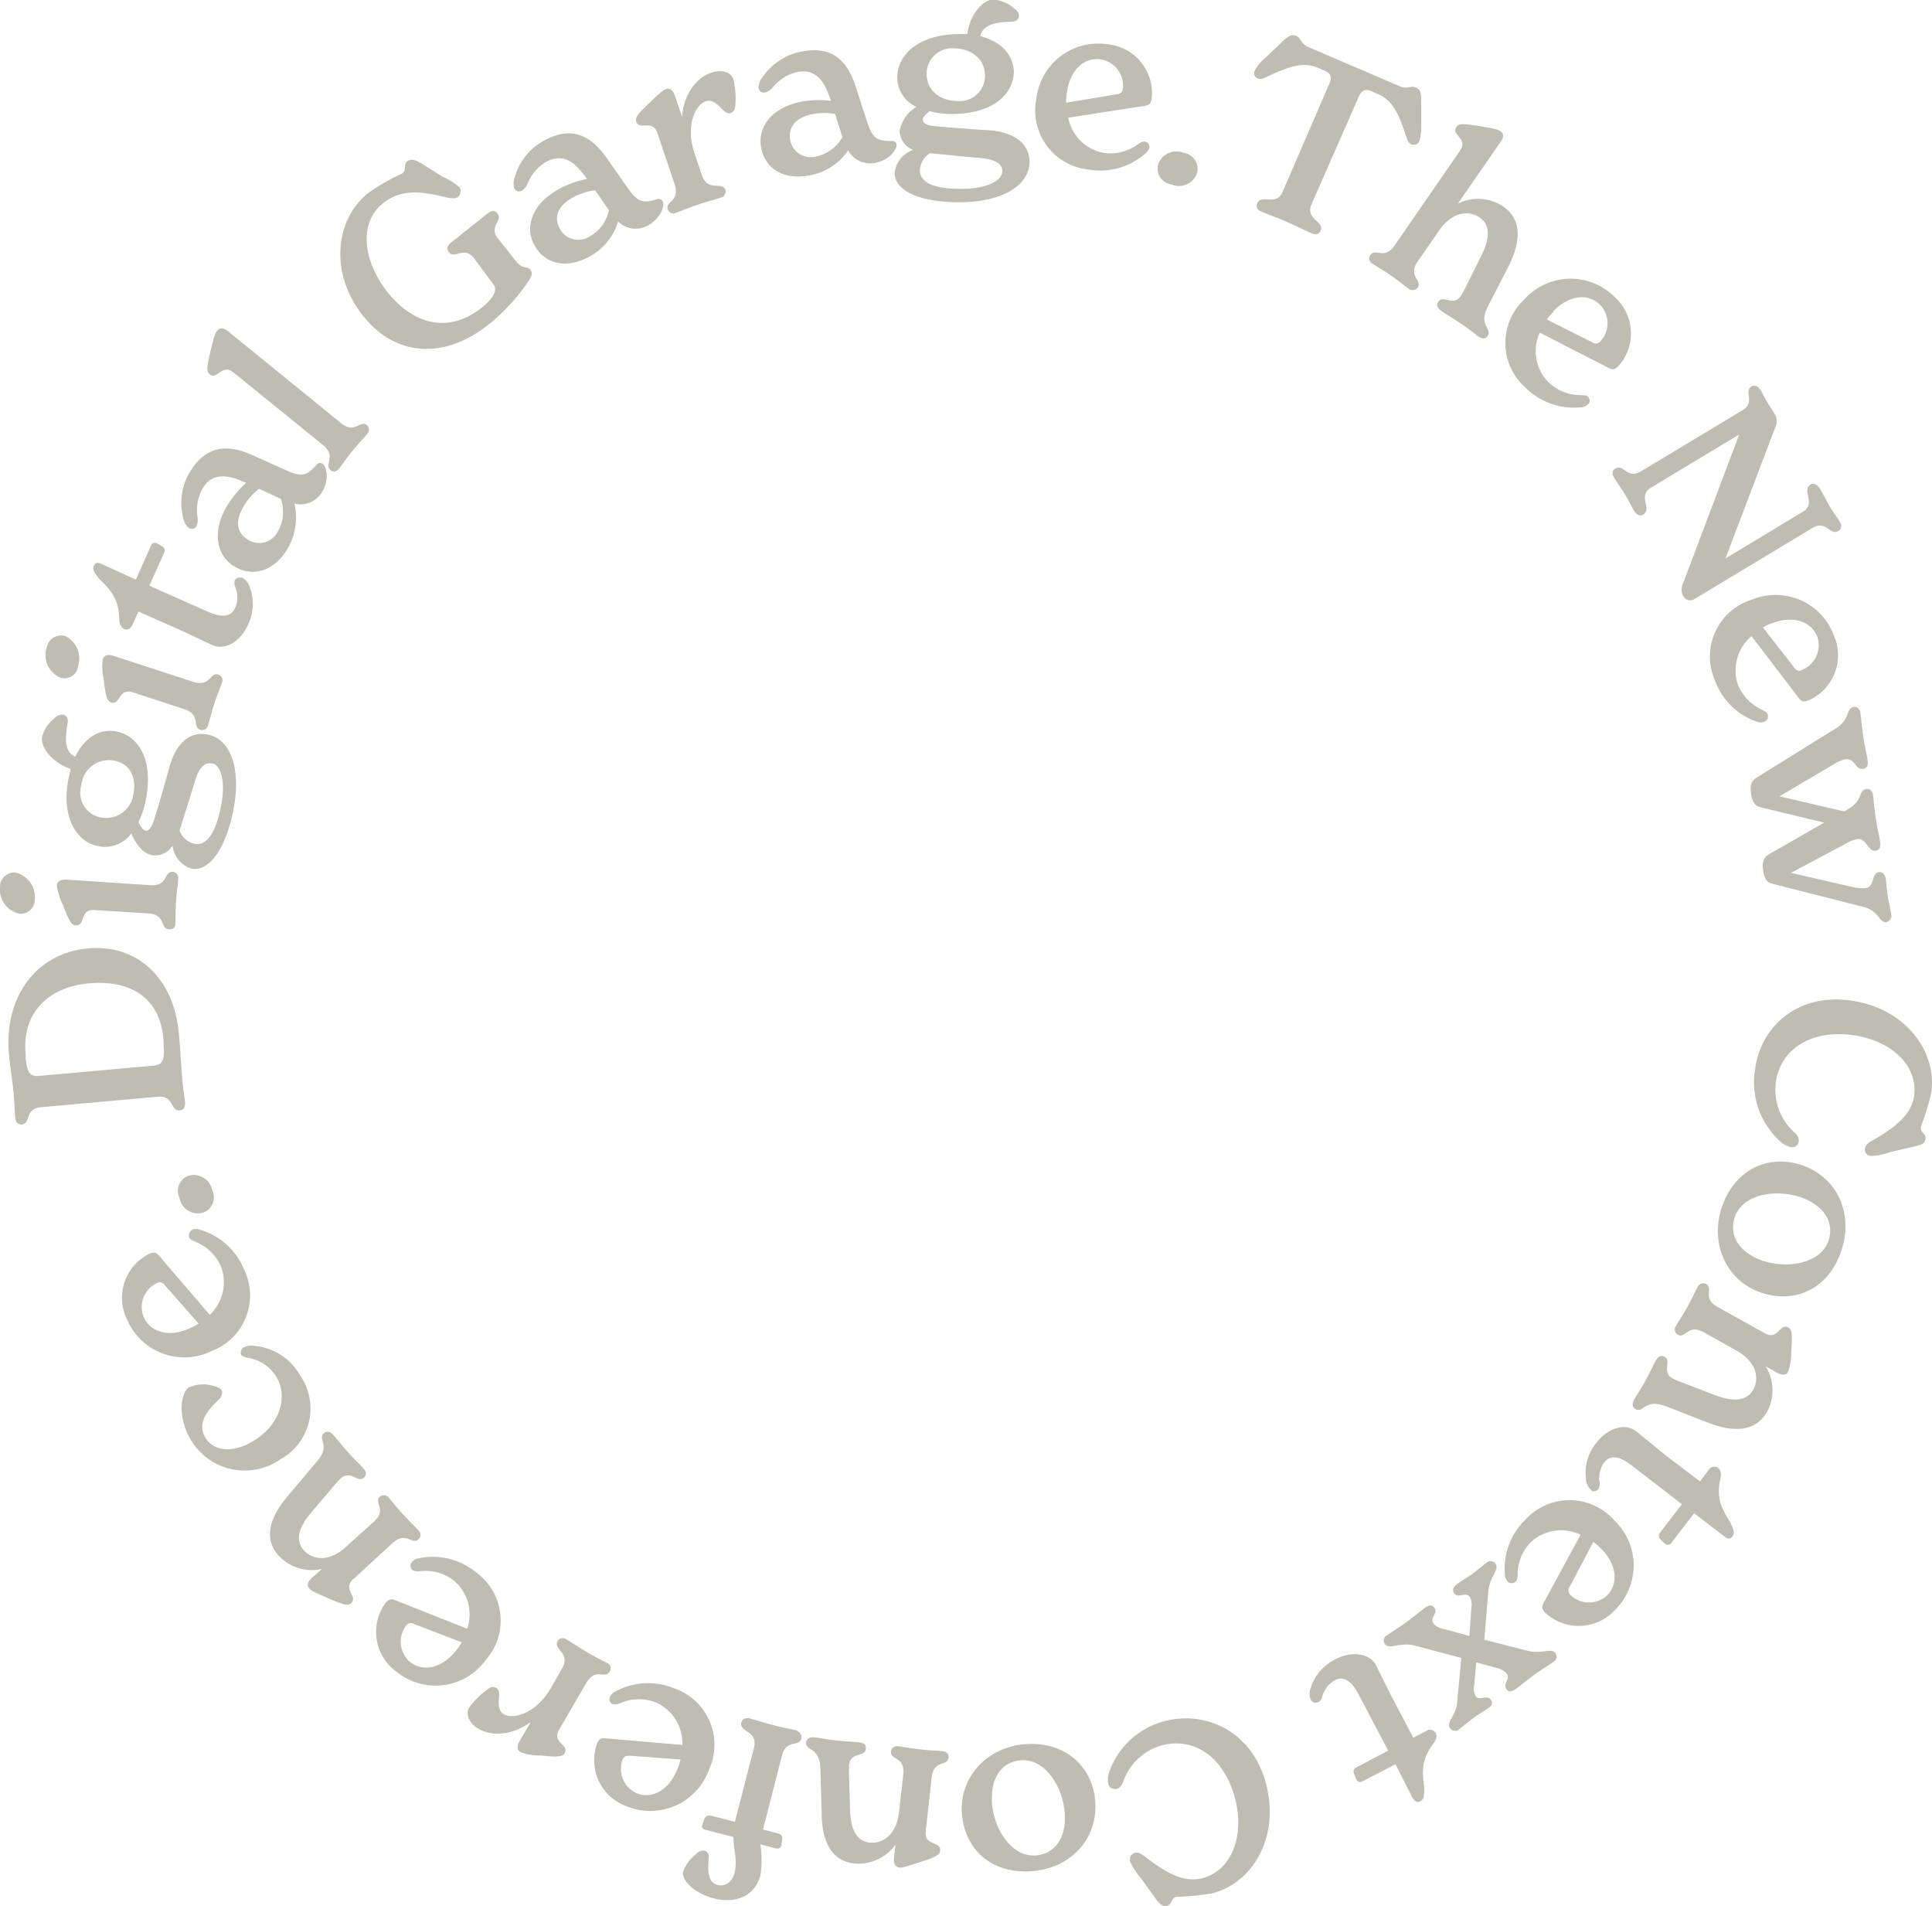 <svg xmlns="http://www.w3.org/2000/svg" viewBox="0 0 229.82 226.74"><defs><style>.cls-1{fill:#bfbcb1;}</style></defs><g id="Layer_2" data-name="Layer 2"><g id="Layer_1-2" data-name="Layer 1"><path class="cls-1" d="M149.57,24.17c.49-1.14,2.25.42,3-1.35L158.11,10c.34-.78.24-1.26-.54-1.59l-.75-.33c-1.72-.74-3.39-.23-6,1-.55.26-.88.4-1.24.23a.66.66,0,0,1-.24-.17.77.77,0,0,1-.14-.25.7.7,0,0,1,0-.29.73.73,0,0,1,.1-.28,5.52,5.52,0,0,1,1.34-1.55l1.8-1.72c.8-.8,1.26-1,1.78-.77s.48.89,1.37,1.3l10.94,4.69c.91.39,1.26-.13,1.88.13s.65.69.65,1.84v2.48a6.38,6.38,0,0,1-.2,2,.68.68,0,0,1-.15.26.84.84,0,0,1-.23.18.72.72,0,0,1-.29.06.63.63,0,0,1-.3-.05c-.33-.15-.47-.48-.64-1-.87-2.72-1.66-4.3-3.38-5l-.73-.32c-.78-.34-1.19-.09-1.53.7L156,24.32c-.76,1.77,1.58,2,1.09,3.12-.14.34-.49.57-1.06.31-.76-.32-1.66-.8-3-1.38s-2.29-.9-3-1.22a.74.74,0,0,1-.28-.14.57.57,0,0,1-.19-.24.6.6,0,0,1-.07-.3A.63.63,0,0,1,149.57,24.17Z"/><path class="cls-1" d="M176.94,40c-.22.33-.64.33-1.11,0s-1-.82-2.12-1.56-1.61-1-2.21-1.43-.65-.81-.39-1.13c.58-.84,1.76.6,2.63-.65.17-.26.31-.5.42-.7l2.05-4.12c.76-1.55,1.36-3.47-.2-4.54-1.21-.84-3.2-.8-4.82,1.55l-2.55,3.68c-1.23,1.79.61,2.21,0,3.12a.65.65,0,0,1-.22.18.62.62,0,0,1-.27.09.7.7,0,0,1-.29,0,.6.6,0,0,1-.25-.13c-.54-.37-1.14-.89-2.15-1.59s-1.68-1.05-2.19-1.41a.69.69,0,0,1-.24-.18.94.94,0,0,1-.14-.26.76.76,0,0,1,0-.3.69.69,0,0,1,.11-.28c.65-.91,1.65.65,2.89-1.14l7.8-11.3c1-1.44-1.12-1.83-.44-2.81.31-.45,1-.37,2.9-.06s2.11.42,2.37.6c.44.31.32.78,0,1.22l-5.09,7.36a5.38,5.38,0,0,1,5.37.34c2.6,1.8,1.82,4.8.61,7.2L177,36.44C175.77,38.78,177.6,39,176.94,40Z"/><path class="cls-1" d="M188.87,48.12a1.28,1.28,0,0,1-.7.31,8.16,8.16,0,0,1-6.72-2.34,7.08,7.08,0,0,1-.09-10.51,7.1,7.1,0,0,1,2.38-1.75,7.38,7.38,0,0,1,5.78-.18A7.42,7.42,0,0,1,192,35.26a5.82,5.82,0,0,1,.55,8.25c-.49.52-.78.48-1.22.24l-8.17-4.19a5.29,5.29,0,0,0,1,5.87A5.57,5.57,0,0,0,188,47c.5,0,.74,0,.93.23a.64.64,0,0,1,.17.47A.65.65,0,0,1,188.87,48.12Zm-4.11-11A7.68,7.68,0,0,0,184,38l5.38,2.7a.66.66,0,0,0,.26.14.57.57,0,0,0,.29,0,.71.71,0,0,0,.28-.09.67.67,0,0,0,.21-.2,3.11,3.11,0,0,0,.8-2.16,3.15,3.15,0,0,0-.86-2.12c-1.43-1.42-3.71-1.2-5.58.75Z"/><path class="cls-1" d="M218.68,63.15c-1,.61-1.42-1.36-3.09-.35l-14,8.43a.82.82,0,0,1-.36.15.86.86,0,0,1-.39,0,.88.88,0,0,1-.35-.17,1,1,0,0,1-.25-.29,1.67,1.67,0,0,1,0-1.62l6.65-17.63L196.39,58c-1.63,1,.2,2.52-.94,3.21-.34.2-.74.08-1.06-.45s-.79-1.48-1.16-2.08-.85-1.24-1.21-1.85-.17-.92.15-1.11c1-.59,1.38,1.35,3.05.33l12-7.22c1.68-1,.16-2.27,1.12-2.86.35-.2.78-.1,1.11.46s.52,1,.87,1.56.57.88.78,1.25a1.57,1.57,0,0,1,.1,1.53l-5.95,15.65,9.22-5.56c1.62-1-.22-2.55.92-3.24.32-.19.78,0,1.08.47s.7,1.3,1.15,2.08.85,1.24,1.2,1.82S219,63,218.68,63.15Z"/><path class="cls-1" d="M209.81,85.86a1.23,1.23,0,0,1-.76,0,8.14,8.14,0,0,1-5.08-5,7.08,7.08,0,0,1,4.42-9.54,7.41,7.41,0,0,1,8.21,1.76,7.33,7.33,0,0,1,1.55,2.51,5.85,5.85,0,0,1-3,7.7c-.65.25-.91.1-1.21-.31l-5.58-7.31a5.29,5.29,0,0,0-1.64,5.72,5.56,5.56,0,0,0,2.83,3c.44.22.64.36.74.6a.7.7,0,0,1-.05.51A.67.67,0,0,1,209.81,85.86Zm1-11.75a7.92,7.92,0,0,0-1.11.51l3.71,4.75a.58.58,0,0,0,.18.23.64.64,0,0,0,.25.15.7.7,0,0,0,.29,0,.66.66,0,0,0,.27-.09,3.18,3.18,0,0,0,1.79-3.89C215.51,73.94,213.37,73.16,210.83,74.11Z"/><path class="cls-1" d="M224.48,109.68c-1,.15-.87-1.33-2.8-1.81l-10.62-2.7c-.71-.17-1.14-.37-1.33-1.63s.2-1.63.81-2L217,97.84l-7.35-1.77c-.57-.14-1.12-.2-1.35-1.68-.19-1.26.16-1.57.82-2l9.31-5.79c1.7-1.06,1.12-2.37,2.1-2.53.42-.06.7.27.77.71.11.74.16,1.59.36,2.93s.4,2,.5,2.67-.08,1-.53,1.06c-1,.15-.89-1.3-2.18-1.13a5.7,5.7,0,0,0-1.42.65l-6.35,3.75,7.69,1.8.52-.31c1.74-1,1.16-2.21,2.14-2.36.42-.06.7.27.77.71.1.7.13,1.44.34,2.81.17,1.15.41,2.09.51,2.76s-.08,1-.53,1.06c-.95.15-1.07-1.56-2.22-1.38a4.41,4.41,0,0,0-1.42.59l-6.44,3.43,7.18,1.64a5.9,5.9,0,0,0,1.67.18c1.2-.18.65-1.77,1.63-1.91.44-.07.73.29.81.87s.11,1.3.23,2,.32,1.5.41,2.14a.75.75,0,0,1-.51.89Z"/><path class="cls-1" d="M220.15,119c6.48.9,10.27,6,9.59,10.94a29.35,29.35,0,0,1-1.25,4.08c-.09.67.64.81.57,1.4s-.47.76-1.62,1l-2.6.61a7.58,7.58,0,0,1-2.28.46,1.09,1.09,0,0,1-.31-.08.82.82,0,0,1-.25-.2.76.76,0,0,1-.15-.28.85.85,0,0,1,0-.32c.05-.39.34-.65.84-.94,3-1.69,4.71-3.24,5-5.34.48-3.48-2.59-6.56-7.27-7.21-5-.69-8.63,1.67-9.17,5.59a6.82,6.82,0,0,0,2.23,6,1.15,1.15,0,0,1,.37.45,1.19,1.19,0,0,1,.12.58.92.92,0,0,1-.1.32.84.84,0,0,1-.22.24.76.76,0,0,1-.63.14,2.67,2.67,0,0,1-1.07-.52,9.47,9.47,0,0,1-3.17-8.76C209.43,122.14,213.79,118.11,220.15,119Z"/><path class="cls-1" d="M214.35,138.58c4.19,1.43,6.19,5.76,4.67,10.23s-5.46,6.31-9.54,4.93-6.14-5.79-4.65-10.19S210.31,137.21,214.35,138.58Zm-4.71,11.36c3,1,6.94.35,7.86-2.36.77-2.28-.6-4.24-3.31-5.19-3-1-6.9-.37-7.83,2.37C205.59,147.06,207,149,209.64,149.94Z"/><path class="cls-1" d="M194.54,167.59c-.37-.21-.42-.65-.17-1.1.36-.65.72-1.12,1.35-2.26s.85-1.7,1.22-2.37.73-.65,1.08-.47c.89.5-.45,1.79,1,2.59a8.65,8.65,0,0,0,1,.42l4,1.54c1.61.6,3.58,1,4.54-.65.71-1.3.48-3.24-2-4.66l-3.89-2.17c-1.91-1.06-2.14.82-3.11.28a.8.8,0,0,1-.21-.2.85.85,0,0,1-.11-.26.76.76,0,0,1,0-.3.85.85,0,0,1,.11-.26c.32-.57.78-1.22,1.37-2.28s.9-1.78,1.21-2.35a.63.63,0,0,1,.16-.24.6.6,0,0,1,.25-.16.71.71,0,0,1,.57,0c1,.54-.5,1.7,1.41,2.76l5.64,3.14c1.56.86,1.74-1.29,2.78-.69.45.25.48.95.33,2.87a6.85,6.85,0,0,1-.35,2.36c-.28.5-.77.45-1.39.11l-1.3-.73a5.35,5.35,0,0,1,.81,2.67,5.23,5.23,0,0,1-.63,2.71c-1.52,2.75-4.6,2.27-7.08,1.3l-5-1.95C195.57,166.31,195.53,168.14,194.54,167.59Z"/><path class="cls-1" d="M189.25,177.19a1.87,1.87,0,0,1-.59-1.29,5.58,5.58,0,0,1,1.24-4.3c1.4-1.82,3.45-2.35,4.68-1.4.48.36,2.15,1.76,3.7,3l3.95,3,1-1.35a.82.82,0,0,1,.21-.25,1.11,1.11,0,0,1,.29-.14.74.74,0,0,1,.33,0,.79.79,0,0,1,.3.12c.38.3.4.7.29,1.26-.42,1.94-.16,3.17,1.15,5.18.42.9.59,1.3.3,1.7s-.58.34-1.07-.05l-3.5-2.69-2.68,3.48a.5.5,0,0,1-.15.17.48.48,0,0,1-.21.09.44.44,0,0,1-.23,0,.43.43,0,0,1-.2-.11,3.78,3.78,0,0,1-.49-.49.52.52,0,0,1-.16-.17.6.6,0,0,1-.06-.23.45.45,0,0,1,0-.23.67.67,0,0,1,.12-.2l2.6-3.39-6.06-4.67c-1.69-1.29-2.59-1.05-3.24-.22a3.23,3.23,0,0,0-.5,2.26,1.14,1.14,0,0,1-.12.81.61.61,0,0,1-.2.19.58.58,0,0,1-.26.09.62.62,0,0,1-.27,0A.72.72,0,0,1,189.25,177.19Z"/><path class="cls-1" d="M179.32,188.08a1.3,1.3,0,0,1-.3-.7,8.16,8.16,0,0,1,2.48-6.68,7.09,7.09,0,0,1,10.51.11,7.58,7.58,0,0,1,1.7,2.42,7.4,7.4,0,0,1-1.59,8.24,5.84,5.84,0,0,1-8.27.38c-.5-.51-.46-.79-.22-1.23l4.39-8.08a5.29,5.29,0,0,0-5.89.85,5.49,5.49,0,0,0-1.6,3.81c0,.51-.07.75-.25.92a.68.68,0,0,1-.49.18A.69.69,0,0,1,179.32,188.08Zm11.14-3.89a7.85,7.85,0,0,0-.93-.8l-2.8,5.33a.62.62,0,0,0-.14.25.77.77,0,0,0,0,.3.66.66,0,0,0,.09.27.7.7,0,0,0,.2.22,3.13,3.13,0,0,0,2.14.84,3.17,3.17,0,0,0,2.14-.84C192.54,188.39,192.37,186.12,190.46,184.19Z"/><path class="cls-1" d="M164.72,195.51a.63.63,0,0,1-.1-.27.67.67,0,0,1,0-.28.68.68,0,0,1,.12-.26.65.65,0,0,1,.22-.18c.59-.44,1.24-.8,2.3-1.56s1.69-1.33,2.24-1.73.87-.35,1.13,0c.5.69-.65,1.14-.08,1.91a2.09,2.09,0,0,0,1.24.61l3,.83.23-3.35a1.86,1.86,0,0,0-.18-1.29c-.5-.7-1.36.24-1.85-.44-.26-.35-.15-.74.33-1.09s1.2-.76,1.82-1.21,1.21-1,1.74-1.36a.82.82,0,0,1,.24-.15.63.63,0,0,1,.27,0,.61.61,0,0,1,.27.08.55.55,0,0,1,.22.18c.54.76-.65,1.5-.83,3.24l-.49,5.83,5.08,1.3c1.81.48,2.88-.4,3.41.33a.79.79,0,0,1,.1.27.88.88,0,0,1,0,.28.75.75,0,0,1-.13.25.76.76,0,0,1-.21.19c-.6.43-1.27.81-2.32,1.57s-1.63,1.29-2.18,1.68-.87.35-1.11,0c-.5-.68.57-1.15,0-1.88a2.26,2.26,0,0,0-1.25-.65l-2.35-.64-.23,2.67a1.91,1.91,0,0,0,.15,1.33c.48.65,1.33-.23,1.82.44.26.36.14.73-.29,1s-1.11.69-1.73,1.14-1.26,1-1.79,1.4a.55.55,0,0,1-.24.15.69.69,0,0,1-.28,0,.9.9,0,0,1-.28-.08.79.79,0,0,1-.22-.19c-.54-.75.65-1.45.81-3l.51-5.39-5.74-1.52C166.32,195.36,165.24,196.24,164.72,195.51Z"/><path class="cls-1" d="M155.92,202.17a1.91,1.91,0,0,1,0-1.41,5.61,5.61,0,0,1,1.1-2,5.76,5.76,0,0,1,1.81-1.4c2-1.07,4.11-.69,4.84.68.28.53,1.22,2.5,2.13,4.23l2.32,4.41,1.51-.79a.81.81,0,0,1,.62-.15.81.81,0,0,1,.3.13.88.88,0,0,1,.23.24c.22.43.06.8-.27,1.26-1.18,1.59-1.46,2.82-1.1,5.18,0,1,0,1.44-.44,1.67s-.64.06-1-.49L166,209.84l-3.88,2c-.35.19-.61.13-.78-.19a5.12,5.12,0,0,1-.25-.65.46.46,0,0,1-.06-.23.45.45,0,0,1,0-.23.53.53,0,0,1,.13-.2.5.5,0,0,1,.19-.13l3.78-2-3.56-6.76c-1-1.88-2-2.05-2.87-1.56a3.23,3.23,0,0,0-1.4,1.86,1.1,1.1,0,0,1-.44.68.77.77,0,0,1-.26.07.63.63,0,0,1-.27,0,.59.59,0,0,1-.23-.13A.65.65,0,0,1,155.92,202.17Z"/><path class="cls-1" d="M150.61,212.19c1.65,6.3-1.58,11.77-6.43,13a29.6,29.6,0,0,1-4.25.41c-.65.17-.49.91-1.07,1.06s-.89-.14-1.58-1.11l-1.56-2.16a8,8,0,0,1-1.3-2,.83.83,0,0,1,0-.31.79.79,0,0,1,.08-.31.82.82,0,0,1,.2-.25.8.8,0,0,1,.29-.15c.38-.09.72.08,1.19.43,2.73,2.15,4.79,3.11,6.85,2.59,3.39-.89,5.07-4.9,3.89-9.48-1.3-4.9-4.84-7.33-8.68-6.33a6.77,6.77,0,0,0-4.63,4.34c-.17.37-.34.73-.78.85a.87.87,0,0,1-.65-.11.84.84,0,0,1-.23-.23.85.85,0,0,1-.13-.31,2.81,2.81,0,0,1,.07-1.19,9.5,9.5,0,0,1,6.88-6.28C143.59,203.5,149,206,150.61,212.19Z"/><path class="cls-1" d="M130.29,214.33c.29,4.41-2.94,7.92-7.66,8.23s-7.92-2.63-8.21-6.92,3-7.89,7.63-8.2S130,210.06,130.29,214.33Zm-12.31,0c.21,3.19,2.34,6.54,5.18,6.36,2.4-.17,3.69-2.18,3.5-5-.21-3.17-2.31-6.52-5.19-6.33-2.37.15-3.66,2.17-3.47,5Z"/><path class="cls-1" d="M95.9,207.21c.06-.42.45-.64,1-.57.73.07,1.29.23,2.59.37s1.89.13,2.66.21.89.41.84.81c-.11,1-1.82.28-2,1.91V211l.13,4.26c.06,1.72.44,3.69,2.32,3.89,1.47.16,3.2-.82,3.51-3.66l.5-4.45c.24-2.16-1.58-1.65-1.46-2.75a.63.63,0,0,1,.1-.27.67.67,0,0,1,.2-.21.9.9,0,0,1,.27-.11.57.57,0,0,1,.29,0c.65.07,1.43.23,2.64.37s2,.14,2.62.21.75.42.72.76c-.13,1.1-1.77.2-2,2.37l-.71,6.41c-.19,1.78,1.85,1.12,1.71,2.3,0,.51-.69.81-2.52,1.4s-2.06.65-2.31.6c-.57-.06-.72-.53-.65-1.24l.17-1.49a5.47,5.47,0,0,1-2.15,1.78,5.4,5.4,0,0,1-2.75.47c-3.12-.34-3.88-3.36-3.88-6l-.15-5.34C97.47,207.67,95.77,208.34,95.9,207.21Z"/><path class="cls-1" d="M83.53,217.06a5.89,5.89,0,0,1,.26-.7.61.61,0,0,1,.11-.21.65.65,0,0,1,.18-.15.46.46,0,0,1,.23-.06.61.61,0,0,1,.23,0l2.88.74,2.26-8.77c.55-2.11-1.8-1.87-1.49-3.05a.6.6,0,0,1,.13-.25.65.65,0,0,1,.22-.18.64.64,0,0,1,.27-.07.53.53,0,0,1,.28,0c.75.19,1.63.5,3,.85s2,.43,2.63.59A.66.66,0,0,1,95,206a.7.7,0,0,1,.22.2.9.9,0,0,1,.11.27.76.76,0,0,1,0,.3c-.28,1.07-1.78,0-2.32,2.06l-2.25,8.77,1.81.47a.6.6,0,0,1,.22.09.52.52,0,0,1,.17.16.6.6,0,0,1,.07.45,6,6,0,0,1-.1.74c-.08.3-.32.42-.7.32l-1.78-.47a12.23,12.23,0,0,1,0,3.71c-.65,2.41-2.9,3.4-5.53,2.72-2.11-.54-3.94-2.06-3.64-3.24a4.49,4.49,0,0,1,1.5-2,1.24,1.24,0,0,1,.44-.35,1.15,1.15,0,0,1,.55-.1.74.74,0,0,1,.45.34.71.71,0,0,1,.08.55c-.15,1.86,0,2.93,1.08,3.2.9.24,1.72-.34,2-1.46.38-1.51-.14-2.75-.13-4.24L84,217.65C83.59,217.57,83.45,217.36,83.53,217.06Z"/><path class="cls-1" d="M72.58,201.78a1.16,1.16,0,0,1,.52-.55,8.17,8.17,0,0,1,7.13-.41,7.09,7.09,0,0,1,4.1,9.68,7.41,7.41,0,0,1-9.72,4.36A5.83,5.83,0,0,1,71,207.43c.26-.65.53-.74,1-.68l9.17.79A5.29,5.29,0,0,0,78,202.48a5.51,5.51,0,0,0-4.13.05c-.47.18-.71.24-1,.14a.54.54,0,0,1-.22-.15.86.86,0,0,1-.15-.22.75.75,0,0,1,0-.26A.58.58,0,0,1,72.58,201.78Zm8,8.65a9.76,9.76,0,0,0,.37-1.16l-6-.45c-.5,0-.72.05-.91.52a3.17,3.17,0,0,0,1.69,3.94c1.83.73,3.84-.33,4.84-2.85Z"/><path class="cls-1" d="M55.79,203.13a9,9,0,0,1,2.06-2.08c.41-.38.79-.52,1.18-.29s.35.65.33,1.13c-.11,1,0,1.68.59,2,1,.61,3.74.05,5.61-3.16l1.29-2.28c1.1-1.88-1.11-2.25-.51-3.28a.8.8,0,0,1,.2-.21.81.81,0,0,1,.27-.11.7.7,0,0,1,.29,0,.66.66,0,0,1,.27.12c.61.36,1.37.91,2.55,1.59s1.76.92,2.32,1.25a.63.63,0,0,1,.24.16.64.64,0,0,1,.15.25.57.57,0,0,1,0,.29.66.66,0,0,1-.09.28c-.55,1-1.69-.52-2.79,1.36l-3.24,5.58c-.89,1.54,1.24,1.77.65,2.8-.25.44-1,.46-2.87.26a6.42,6.42,0,0,1-2.36-.39c-.49-.28-.44-.78-.08-1.39l1.3-2.22c-1.95,1.47-4.46,1.86-6.22.83C55.8,205,55.36,203.86,55.79,203.13Z"/><path class="cls-1" d="M49.05,185.73a1.19,1.19,0,0,1,.65-.37A8.14,8.14,0,0,1,56.62,187a7.09,7.09,0,0,1,1.14,10.46,7.41,7.41,0,0,1-2.19,2,7.39,7.39,0,0,1-8.37-.6,5.85,5.85,0,0,1-1.37-8.17c.44-.55.73-.55,1.19-.36l8.56,3.39A5.27,5.27,0,0,0,54,188a5.45,5.45,0,0,0-4-1.13,1.4,1.4,0,0,1-.94-.13.66.66,0,0,1-.23-.47A.71.71,0,0,1,49.05,185.73Zm5.18,10.6a8.66,8.66,0,0,0,.7-1l-5.64-2.16a.81.81,0,0,0-.27-.11,1,1,0,0,0-.29,0,.68.68,0,0,0-.27.13.77.77,0,0,0-.19.21,3.18,3.18,0,0,0,.49,4.26c1.56,1.23,3.79.79,5.48-1.33Z"/><path class="cls-1" d="M38.54,170.45c.31-.28.75-.18,1.09.2.49.55.83,1,1.7,2s1.34,1.35,1.85,1.94.39.91.09,1.18c-.75.64-1.55-1-2.77.09-.25.25-.5.52-.73.8L37,179.92c-1.09,1.3-2.13,3.05-.86,4.46,1,1.1,2.93,1.52,5-.39l3.33-3c1.62-1.46-.08-2.29.74-3a.81.81,0,0,1,.55-.16.88.88,0,0,1,.27.1.67.67,0,0,1,.21.2c.44.48.91,1.13,1.72,2s1.39,1.42,1.83,1.9a.7.7,0,0,1,.17.24.67.67,0,0,1,.06.28.72.72,0,0,1-.06.29.81.81,0,0,1-.17.24c-.83.73-1.45-1-3.07.43L42,187.84c-1.29,1.2.65,2.06-.25,2.86-.37.33-1,.14-2.81-.65s-1.95-.91-2.13-1.1c-.38-.42-.17-.87.35-1.34l1.14-1a5.4,5.4,0,0,1-5.14-1.57c-2.11-2.34-.65-5.09,1.09-7.13l3.45-4.09C39.41,171.86,37.7,171.23,38.54,170.45Z"/><path class="cls-1" d="M33.37,173.56a7.44,7.44,0,0,1-10.56-2.13c-1.67-2.59-1.43-5.7-.33-6.41a4.05,4.05,0,0,1,3-.15c.48.13.72.24.88.48s.05.77-.36,1.14c-1.4,1.32-2.59,2.84-1.55,4.53s3.42,1.82,5.87.25c3.15-2,3.95-5.34,2.48-7.63a4.73,4.73,0,0,0-1.47-1.45,4.81,4.81,0,0,0-1.95-.7c-.36-.1-.57-.17-.7-.36a.66.66,0,0,1,0-.48.58.58,0,0,1,.3-.38,1.88,1.88,0,0,1,.81-.22,6.93,6.93,0,0,1,5.9,3.52A6.9,6.9,0,0,1,33.37,173.56Z"/><path class="cls-1" d="M22.9,146.23a1.27,1.27,0,0,1,.77,0,8.1,8.1,0,0,1,5.34,4.7,7.07,7.07,0,0,1-3.89,9.78,7.37,7.37,0,0,1-8.29-1.3A7.2,7.2,0,0,1,15.14,157a5.84,5.84,0,0,1,2.59-7.86c.65-.28.89-.15,1.22.24l6,7a5.28,5.28,0,0,0,1.3-5.83,5.61,5.61,0,0,0-3-2.86c-.46-.2-.65-.32-.77-.55a.63.63,0,0,1,0-.27.5.5,0,0,1,.07-.27.62.62,0,0,1,.4-.35ZM22.54,158a8.67,8.67,0,0,0,1.09-.57l-4-4.54a.72.72,0,0,0-1-.27,3.16,3.16,0,0,0-1.55,4C17.89,158.46,20.09,159.11,22.54,158Z"/><path class="cls-1" d="M21.35,142.48a1.92,1.92,0,0,1,1.16-2.67,2.25,2.25,0,0,1,2.74,1.79,1.9,1.9,0,0,1-1.17,2.65A2.23,2.23,0,0,1,21.35,142.48Z"/><path class="cls-1" d="M21.68,128.33c.11,1.3.29,2.22.33,2.73.06.68-.22,1-.65,1-1.12.09-.64-1.79-2.59-1.62L4.84,131.69c-1.94.18-1.13,1.95-2.25,2.06-.4,0-.74-.19-.79-.87-.05-.51-.05-1.47-.17-2.74-.14-1.56-.42-3.12-.56-4.67-.65-6.88,3.24-12.12,9.38-12.67,5.83-.53,10.23,3.48,10.82,10.08C21.47,124.7,21.51,126.51,21.68,128.33Zm-2.24-4.81c-.42-4.68-3.73-7-8.78-6.57s-8.07,3.65-7.61,8.41l0,.48c.16,1.75.57,2.23,1.56,2.13l13.7-1.23c1-.09,1.3-.64,1.15-2.37Z"/><path class="cls-1" d="M2.42,108.69A2.93,2.93,0,0,1,0,105.53a1.79,1.79,0,0,1,.12-.69,1.85,1.85,0,0,1,.39-.58,1.93,1.93,0,0,1,.59-.38,1.79,1.79,0,0,1,.69-.11A3,3,0,0,1,4.14,107a1.63,1.63,0,0,1-.5,1.21,1.58,1.58,0,0,1-.56.36A1.67,1.67,0,0,1,2.42,108.69Zm17.67,1.83c-1.1-.07-.29-1.74-2.46-1.88l-6.42-.4c-1.77-.11-1,1.9-2.22,1.82-.5,0-.83-.64-1.51-2.45a7.18,7.18,0,0,1-.71-2.28c0-.57.51-.74,1.21-.7l9.89.65c2.18.15,1.58-1.66,2.68-1.59a.75.75,0,0,1,.29.09.79.79,0,0,1,.22.19.68.68,0,0,1,.13.27.57.57,0,0,1,0,.29c0,.65-.17,1.44-.25,2.65s-.05,2-.08,2.64S20.46,110.54,20.09,110.52Z"/><path class="cls-1" d="M24.7,87.36c2.69.52,4,4,3.1,8.78s-2.92,7.57-5,7.17a3.19,3.19,0,0,1-2.27-2.74,2.42,2.42,0,0,1-1.06.94,2.36,2.36,0,0,1-1.41.2c-1.08-.21-1.94-1.38-2.44-2.59a3.83,3.83,0,0,1-1.72,1.33,3.75,3.75,0,0,1-2.17.2c-2.63-.5-4.47-3.42-3.59-8,.08-.42.18-.81.28-1.19C5.92,90.6,4.82,88.66,5,87.69a4,4,0,0,1,1.4-2.19A1.36,1.36,0,0,1,7.49,85c.42.08.65.42.56,1-.31,1.73-.45,3.38.9,4,1.1-2.27,2.9-3.39,4.9-3,2.6.5,4.41,3.32,3.52,8a9.82,9.82,0,0,1-.91,2.79c.26.49.49.93.87,1s.74-.38,1.07-1.5c.77-2.48,1.43-4.89,1.79-6.18C20.92,88.51,22.5,86.94,24.7,87.36ZM12,97.23a3.29,3.29,0,0,0,3.89-2.92c.36-2-.52-3.5-2.32-3.84a3.28,3.28,0,0,0-3.89,2.91A3,3,0,0,0,12,97.23Zm13.17-6.42c-.84-.16-1.52.52-2,2.15-.57,1.91-1.21,3.89-1.81,5.83a2.42,2.42,0,0,0,.68,1,2.39,2.39,0,0,0,1.09.57c1.53.3,2.59-1.49,3.18-4.57s-.12-4.85-1.11-5Z"/><path class="cls-1" d="M7.13,80.58a2.93,2.93,0,0,1-1.54-3.67,1.58,1.58,0,0,1,.29-.63,1.74,1.74,0,0,1,1.2-.69,1.85,1.85,0,0,1,.7.06,3,3,0,0,1,1.47,3.7A1.79,1.79,0,0,1,9,80a1.72,1.72,0,0,1-.51.46,1.84,1.84,0,0,1-.65.21A1.74,1.74,0,0,1,7.13,80.58Zm16.68,6.21c-1-.35.16-1.77-1.91-2.45l-6.11-2c-1.7-.55-1.47,1.58-2.59,1.2-.48-.15-.65-.83-.86-2.75a7,7,0,0,1-.11-2.39c.18-.54.65-.59,1.35-.37L23,81.1c2.07.65,1.94-1.21,3-.86a.64.64,0,0,1,.25.15.78.78,0,0,1,.16.24.72.72,0,0,1,.06.29.89.89,0,0,1-.07.28c-.2.62-.53,1.34-.91,2.5s-.53,1.91-.74,2.54a.73.73,0,0,1-.1.28.88.88,0,0,1-.22.21.66.66,0,0,1-.28.09.77.77,0,0,1-.3,0Z"/><path class="cls-1" d="M28.83,68.71a1.93,1.93,0,0,1,.87,1.11,5.58,5.58,0,0,1,.37,2.25,5.91,5.91,0,0,1-.56,2.22c-.93,2.09-2.81,3.09-4.22,2.45-.55-.24-2.51-1.2-4.29-2l-4.53-2-.7,1.55c-.22.49-.65.71-1,.53s-.55-.58-.58-1.15c-.05-2-.59-3.12-2.34-4.77-.62-.77-.89-1.14-.69-1.58s.48-.46,1-.21l4,1.83,1.78-4c.16-.36.4-.47.73-.32a3.21,3.21,0,0,1,.59.36.53.53,0,0,1,.2.13.72.72,0,0,1,.12.21.58.58,0,0,1,0,.23.57.57,0,0,1-.07.22l-1.74,3.89,7,3.11c2,.86,2.8.41,3.24-.55A3.15,3.15,0,0,0,28,69.86a1.16,1.16,0,0,1-.08-.8.69.69,0,0,1,.16-.22.64.64,0,0,1,.22-.14.65.65,0,0,1,.27,0A1.1,1.1,0,0,1,28.83,68.71Z"/><path class="cls-1" d="M38.35,55.14c.55.35.85,2-.09,3.46a3,3,0,0,1-1.41,1.17,2.94,2.94,0,0,1-1.83.12,7.07,7.07,0,0,1,.09,2.86,7.16,7.16,0,0,1-1,2.67c-1.61,2.59-4.13,3.24-6.26,1.94s-2.7-4.23-.73-7.37a11.6,11.6,0,0,1,2.17-2.56l-.32-.13c-2.56-1.14-3.94-.7-4.87.79a5.32,5.32,0,0,0-.59,3.5,1.89,1.89,0,0,1-.14,1,.66.66,0,0,1-.18.19.53.53,0,0,1-.24.11.57.57,0,0,1-.26,0,.64.64,0,0,1-.24-.1,2,2,0,0,1-.65-1.19,7.09,7.09,0,0,1,.92-5.67c1.91-3,4.46-3.06,7.18-1.85L34.19,56c1.85.83,2.42.42,3.45-.7a.67.67,0,0,1,.14-.15.62.62,0,0,1,.19-.07.34.34,0,0,1,.2,0A.67.67,0,0,1,38.35,55.14Zm-4.94,4.2-2.59-1.21a7.24,7.24,0,0,0-1.75,1.95c-1.1,1.75-1,3.24.38,4.08a2.47,2.47,0,0,0,3.6-.95,4.56,4.56,0,0,0,.6-1.89A4.6,4.6,0,0,0,33.41,59.34Z"/><path class="cls-1" d="M39.33,55.92c-.86-.7.78-1.59-.92-3L27.76,44.29c-1.36-1.11-1.94,1-2.84.21-.41-.34-.28-1,.16-2.89s.6-2.08.78-2.3c.36-.44.84-.27,1.38.18L40.56,50.32c1.69,1.37,2.25-.44,3.11.26a.78.78,0,0,1,.16.24.72.72,0,0,1,.06.29.71.71,0,0,1-.06.28.78.78,0,0,1-.16.24c-.42.5-1,1.07-1.75,2s-1.18,1.59-1.57,2.08S39.59,56.14,39.33,55.92Z"/><path class="cls-1" d="M43.14,37.51c-4-5.09-3.24-11.45.65-14.54a25.51,25.51,0,0,1,4.09-2.36c.54-.41.06-1,.57-1.42s1.12-.09,1.89.38L52.62,21a8.54,8.54,0,0,1,2,1.24,1,1,0,0,1,.17.27.86.86,0,0,1,0,.32,1.16,1.16,0,0,1-.08.32,1,1,0,0,1-.2.25c-.29.23-.59.22-1.3.1-2.59-.61-5.26-1.22-7.61.65-3,2.35-2.39,6.93.47,10.56s7.07,5.19,11.25,1.87c1.56-1.23,1.8-2.21,1.41-2.7L56.38,30.7c-1.2-1.51-2.28.21-3-.72-.25-.32-.26-.7.29-1.14L58,25.39c.53-.42.93-.34,1.17,0,.7.89-1.11,1.52.09,3l2.14,2.71c.81,1,1.3.47,1.7,1,.25.31.21.65-.14,1.2a23.62,23.62,0,0,1-4.75,5.23C53.14,42.62,47.21,42.67,43.14,37.51Z"/><path class="cls-1" d="M78.82,23.94c.3.57-.26,2.1-1.84,2.92a2.95,2.95,0,0,1-3.45-.51,7.07,7.07,0,0,1-1.37,2.51,7,7,0,0,1-2.25,1.76c-2.69,1.4-5.19.72-6.37-1.51s-.17-5,3.12-6.72a11.41,11.41,0,0,1,3.16-1.1l-.2-.28c-1.63-2.28-3-2.59-4.6-1.79a5.21,5.21,0,0,0-2.29,2.71,1.89,1.89,0,0,1-.65.75.72.72,0,0,1-.25.07.57.57,0,0,1-.26,0,.8.8,0,0,1-.22-.13.65.65,0,0,1-.16-.21A2,2,0,0,1,61.26,21a6.94,6.94,0,0,1,1.38-2.58,7.14,7.14,0,0,1,2.3-1.82c3.2-1.65,5.39-.36,7.13,2.06l2.74,3.89c1.18,1.65,1.88,1.58,3.34,1.14a.5.5,0,0,1,.38,0A.51.51,0,0,1,78.82,23.94ZM72.43,25l-1.64-2.37a7.36,7.36,0,0,0-2.5.78c-1.83.95-2.47,2.3-1.74,3.71a2.46,2.46,0,0,0,.64.82,2.52,2.52,0,0,0,.93.49,2.48,2.48,0,0,0,2-.29,4.75,4.75,0,0,0,1.5-1.32A4.66,4.66,0,0,0,72.43,25Z"/><path class="cls-1" d="M87.23,9.41a9.34,9.34,0,0,1,.25,2.93c0,.56-.13.94-.56,1.09s-.71-.15-1.07-.51c-.7-.74-1.29-1.09-1.91-.87-1.15.39-2.49,2.78-1.29,6.3l.84,2.49c.7,2.07,2.43.65,2.81,1.77a.7.7,0,0,1,0,.29.52.52,0,0,1-.1.27.67.67,0,0,1-.19.22.64.64,0,0,1-.27.11c-.65.23-1.58.45-2.87.89s-1.85.71-2.47.92a.69.69,0,0,1-.28.08.71.71,0,0,1-.29-.05.59.59,0,0,1-.24-.17.58.58,0,0,1-.15-.25c-.36-1,1.5-.92.81-3L78.2,15.82c-.57-1.69-2.14-.24-2.52-1.36-.17-.48.28-1,1.69-2.34s1.6-1.44,1.84-1.52c.54-.18.87.18,1.1.86l.83,2.43c.14-2.41,1.52-4.58,3.45-5.23C85.84,8.21,87,8.61,87.23,9.41Z"/><path class="cls-1" d="M106.64,17.13c.11.65-.87,1.95-2.6,2.26a3,3,0,0,1-3.15-1.51,7,7,0,0,1-4.71,3c-3,.54-5.19-.85-5.64-3.33s1.3-4.84,5-5.5A11.4,11.4,0,0,1,98.85,12l-.12-.33C97.85,9,96.6,8.25,94.84,8.56a5.29,5.29,0,0,0-3,1.94A1.85,1.85,0,0,1,91,11a.82.82,0,0,1-.27,0,.86.86,0,0,1-.24-.11.61.61,0,0,1-.17-.19.58.58,0,0,1-.09-.25,2.05,2.05,0,0,1,.47-1.27A7.13,7.13,0,0,1,92.8,7.15,7,7,0,0,1,95.54,6.1c3.54-.65,5.26,1.24,6.2,4.06l1.48,4.54c.65,1.94,1.3,2.06,2.85,2.07a.51.51,0,0,1,.57.36Zm-6.43-.82-.87-2.75a7,7,0,0,0-2.59,0c-2,.37-3,1.47-2.77,3a2.54,2.54,0,0,0,.37,1,2.61,2.61,0,0,0,.74.74,2.49,2.49,0,0,0,1,.37,2.6,2.6,0,0,0,1-.06,4.74,4.74,0,0,0,1.8-.81A4.64,4.64,0,0,0,100.21,16.31Z"/><path class="cls-1" d="M122.47,19.22c0,2.75-3.09,4.75-8,4.83s-8-1.3-8.05-3.44a3.25,3.25,0,0,1,2.22-2.78,2.45,2.45,0,0,1-1.13-.85,2.49,2.49,0,0,1-.49-1.34,4.05,4.05,0,0,1,2-2.92,3.93,3.93,0,0,1-1.65-1.4,3.85,3.85,0,0,1-.64-2.07c0-2.7,2.44-5.09,7.13-5.19a11.93,11.93,0,0,1,1.21,0c.33-2.59,2-4.08,3-4.1a3.92,3.92,0,0,1,2.42.93c.4.27.71.58.72.95s-.27.74-.86.74c-1.76.06-3.4.26-3.75,1.71,2.45.65,3.89,2.14,4,4.18,0,2.64-2.36,5-7.09,5.08a10.34,10.34,0,0,1-2.93-.33c-.41.35-.81.65-.8,1.07s.52.65,1.69.74c2.59.24,5.07.39,6.4.48C120.57,15.77,122.43,17,122.47,19.22Zm-3.24,1.13c0-.85-.81-1.38-2.52-1.55-2-.16-4-.38-6.07-.58a2.42,2.42,0,0,0-.87.87,2.48,2.48,0,0,0-.34,1.19c0,1.56,2,2.23,5.14,2.18S119.23,21.36,119.23,20.35Zm-9-11.58c0,2.06,1.67,3.24,3.65,3.24A3,3,0,0,0,117.17,9c0-2-1.66-3.24-3.65-3.24A3,3,0,0,0,110.23,8.77Z"/><path class="cls-1" d="M136.73,17.52a1.27,1.27,0,0,1-.38.65,8.16,8.16,0,0,1-6.82,2,7.07,7.07,0,0,1-6.25-8.43,7.38,7.38,0,0,1,.91-2.8,7.48,7.48,0,0,1,1.93-2.22,7.37,7.37,0,0,1,2.65-1.3,7.47,7.47,0,0,1,2.94-.16A5.83,5.83,0,0,1,137,11.68c-.1.7-.35.84-.84.91L127.07,14a5.27,5.27,0,0,0,4.24,4.19,5.54,5.54,0,0,0,4-1c.41-.28.64-.39.88-.35a.65.65,0,0,1,.42.26A.63.63,0,0,1,136.73,17.52ZM126.91,11a8.25,8.25,0,0,0-.09,1.22l6-1c.49-.07.69-.21.76-.72a3.18,3.18,0,0,0-2.59-3.43C129,6.76,127.29,8.27,126.91,11Z"/><path class="cls-1" d="M140.75,18.17a1.93,1.93,0,0,1,1.65,2.4,2.26,2.26,0,0,1-3,1.38,1.91,1.91,0,0,1-1.63-2.39A2.26,2.26,0,0,1,140.75,18.17Z"/></g></g></svg>